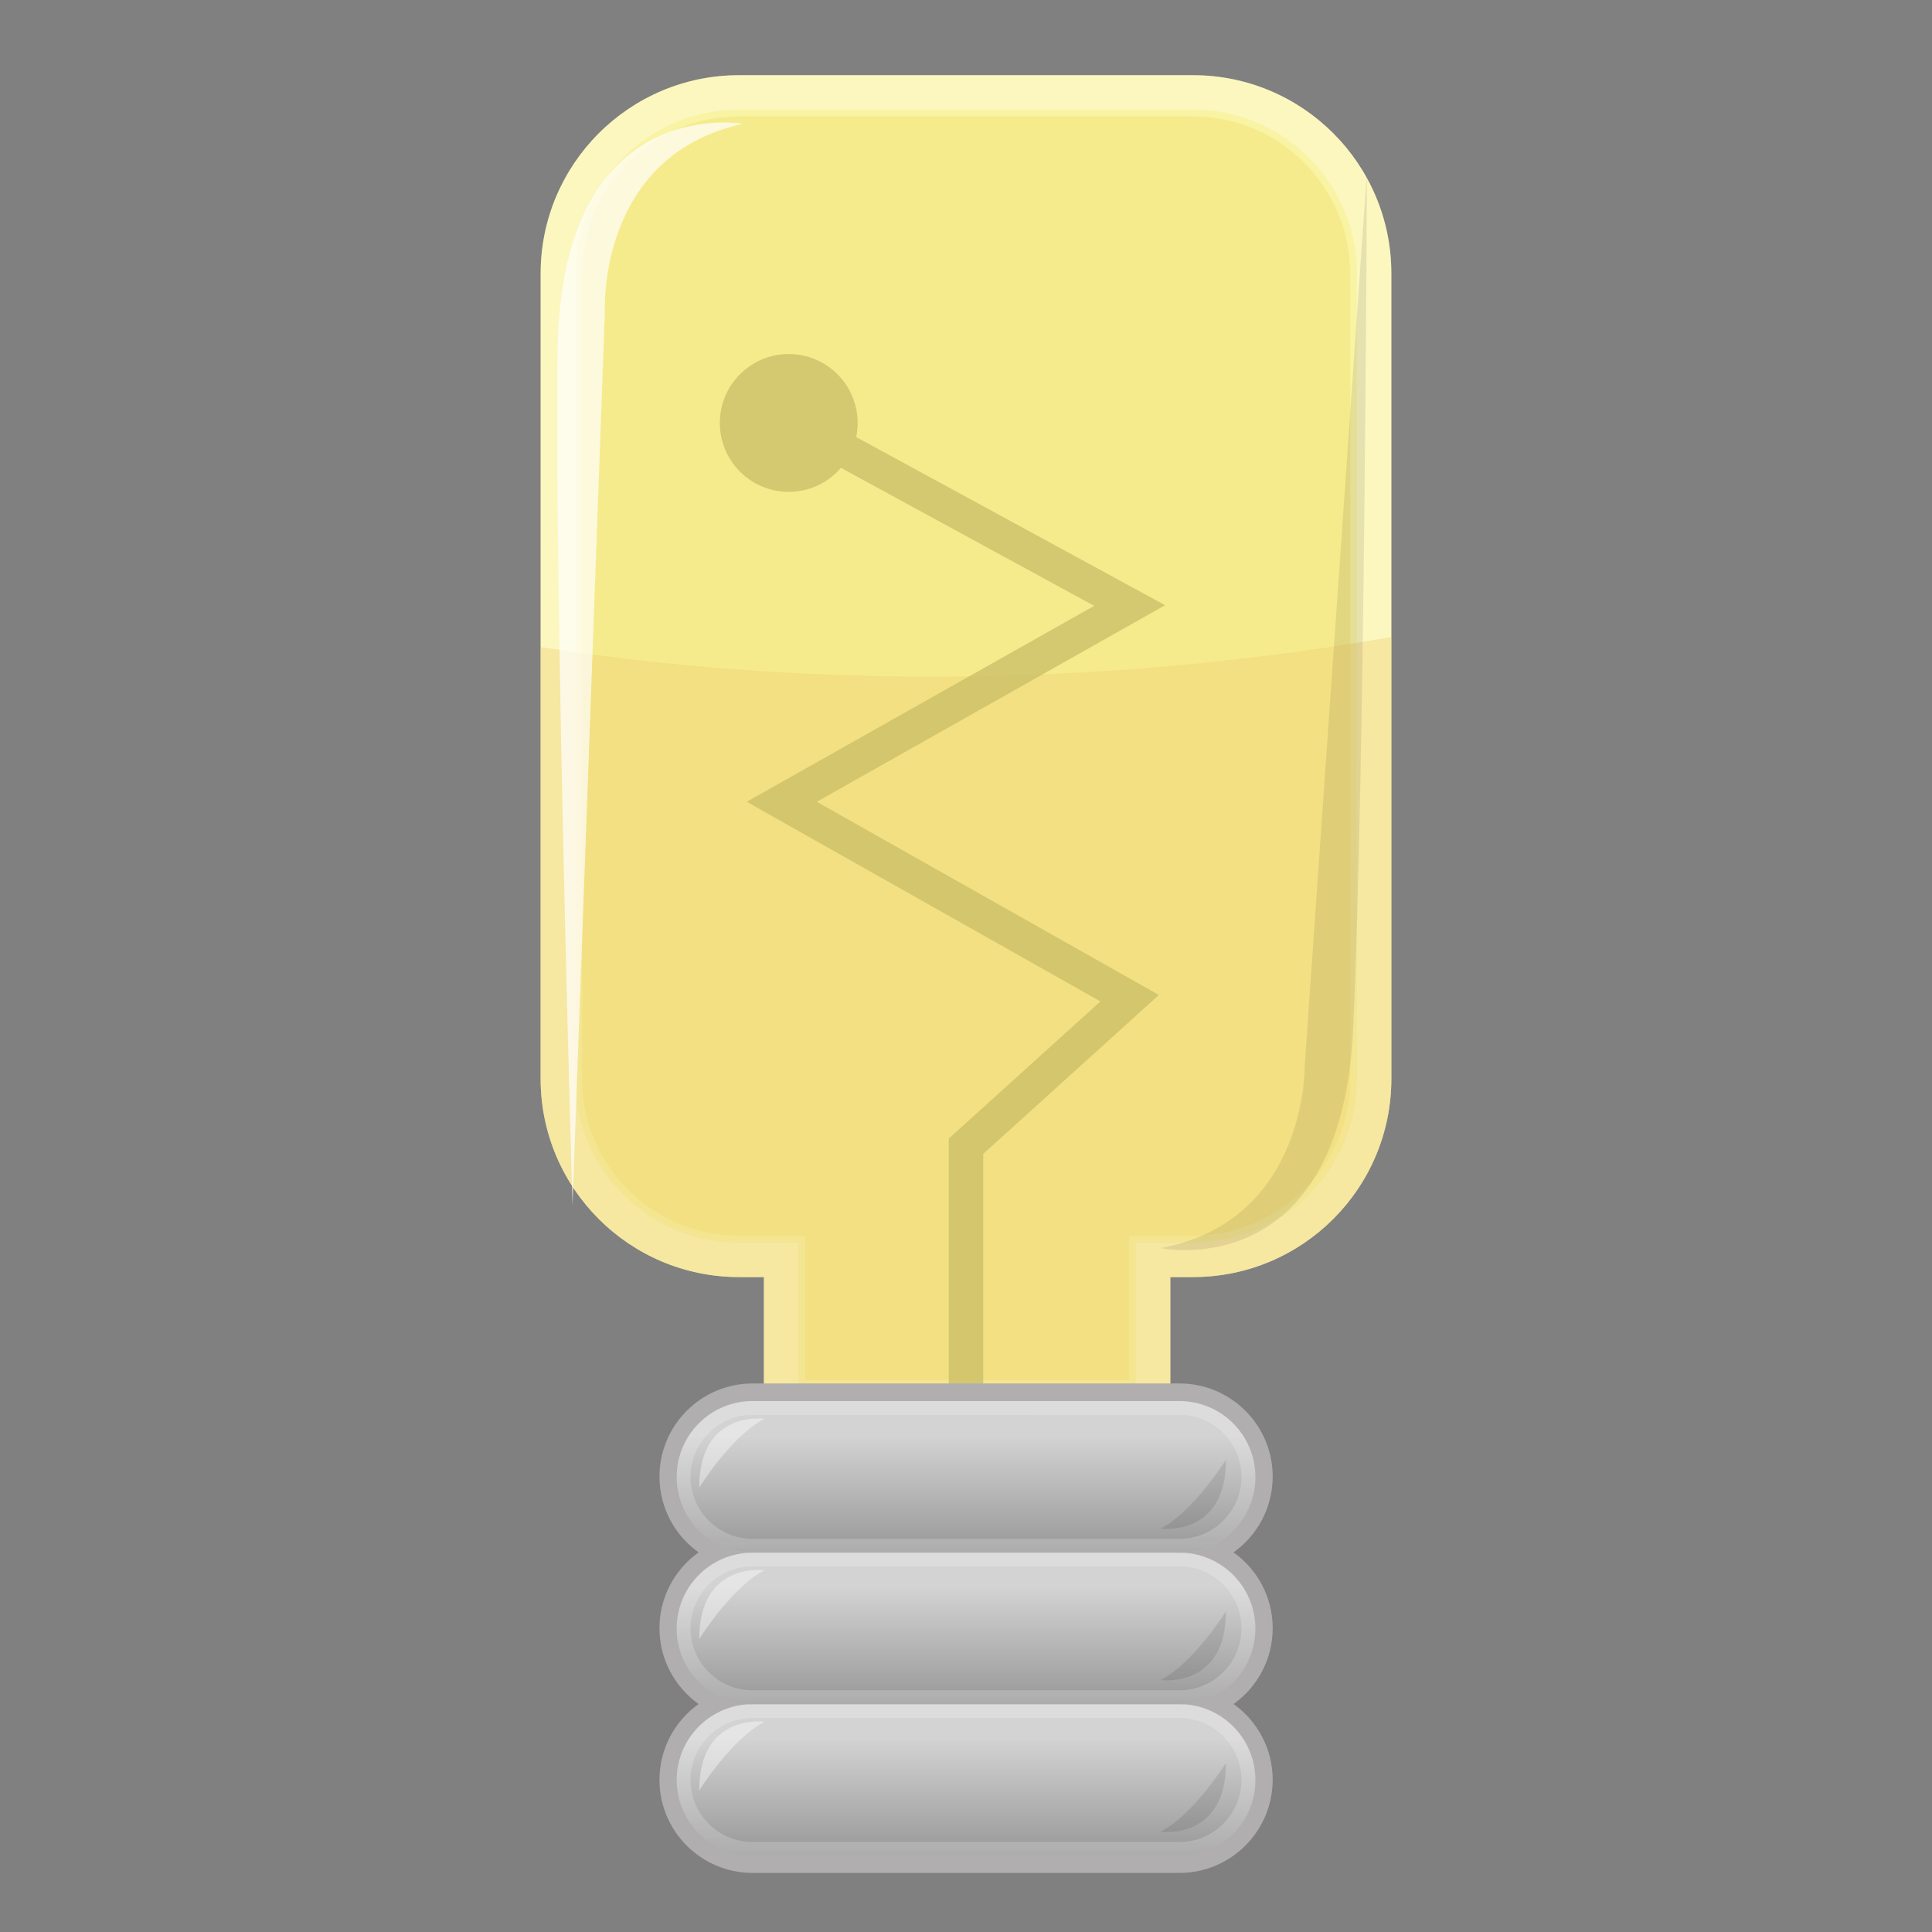 <?xml version="1.0" encoding="utf-8"?>
<!-- Generator: Adobe Illustrator 26.1.0, SVG Export Plug-In . SVG Version: 6.00 Build 0)  -->
<svg version="1.1" id="Layer_1" xmlns="http://www.w3.org/2000/svg" xmlns:xlink="http://www.w3.org/1999/xlink" x="0px" y="0px"
	 viewBox="0 0 120 120" style="enable-background:new 0 0 120 120;" xml:space="preserve">
<rect x="0" y="0" width="120" height="120" fill="#808080" stroke="none"/>
<style type="text/css">
	.st0{fill:#F9F3A4;}
	.st1{opacity:0.3;fill:#FFFFFF;}
	.st2{fill:#F6EB8C;}
	.st3{opacity:0.4;fill:#EFD173;}
	.st4{opacity:0.7;}
	.st5{fill:#C6BB64;}
	.st6{fill:#D3D3D3;}
	.st7{fill:#B0AEAF;}
	.st8{fill:url(#SVGID_1_);}
	.st9{fill:url(#SVGID_00000092414896882403043580000007434165656415213206_);}
	.st10{fill:url(#SVGID_00000097475384313881286410000006364806297896606091_);}
	.st11{opacity:0.2;}
	.st12{fill:#FFFFFF;}
	.st13{opacity:0.1;fill:#2B2626;}
	.st14{opacity:0.7;fill:#FFFFFF;}
	.st15{opacity:0.1;fill:#010101;}
	.st16{opacity:0.4;fill:#FFFFFF;}
</style>
<g>
	<g>
		<path class="st0" d="M74.1,4.67H45.9c-6.8,0-12.32,5.52-12.32,12.32V67c0,6.81,5.52,12.32,12.32,12.32h1.55v8.98h25.24v-8.98h1.41
			c6.81,0,12.32-5.52,12.32-12.32V16.99C86.42,10.18,80.9,4.67,74.1,4.67z"/>
		<path class="st1" d="M74.1,6.81c5.62,0,10.18,4.57,10.18,10.18V67c0,5.61-4.57,10.18-10.18,10.18h-1.41h-2.14v2.14v6.85H49.59
			v-6.85v-2.14h-2.14H45.9c-5.61,0-10.18-4.57-10.18-10.18V16.99c0-5.61,4.57-10.18,10.18-10.18H74.1 M74.1,4.67H45.9
			c-6.8,0-12.32,5.52-12.32,12.32V67c0,6.81,5.52,12.32,12.32,12.32h1.55v8.98h25.24v-8.98h1.41c6.81,0,12.32-5.52,12.32-12.32
			V16.99C86.42,10.18,80.9,4.67,74.1,4.67L74.1,4.67z"/>
		<path class="st2" d="M74.1,7.23H45.9c-5.38,0-9.75,4.38-9.75,9.75V67c0,5.38,4.38,9.75,9.75,9.75h1.55h2.57v2.57v6.42h20.11v-6.42
			v-2.57h2.57h1.41c5.38,0,9.76-4.38,9.76-9.75V16.99C83.85,11.61,79.48,7.23,74.1,7.23z"/>
		<path class="st3" d="M33.58,40.19V67c0,6.81,5.52,12.32,12.32,12.32h1.55v8.98h25.24v-8.98h1.41c6.81,0,12.32-5.52,12.32-12.32
			V39.57C64.66,43.34,46.1,42.13,33.58,40.19z"/>
	</g>
	<g class="st4">
		<polygon class="st5" points="61.07,88.31 58.93,88.31 58.93,70.72 68.35,62.2 46.38,49.8 67.96,37.63 48.05,26.78 49.07,24.91 
			72.37,37.59 50.73,49.8 71.98,61.8 61.07,71.67 		"/>
		<circle class="st5" cx="48.99" cy="26.27" r="4.28"/>
	</g>
	<g>
		<g>
			<path class="st6" d="M77.97,101.15c0-2.6-2.11-4.71-4.71-4.71c2.6,0,4.71-2.11,4.71-4.71c0-2.6-2.11-4.71-4.71-4.71H46.74
				c-2.6,0-4.71,2.11-4.71,4.71c0,2.6,2.11,4.71,4.71,4.71c-2.6,0-4.71,2.11-4.71,4.71c0,2.6,2.11,4.71,4.71,4.71
				c-2.6,0-4.71,2.11-4.71,4.71s2.11,4.71,4.71,4.71h26.53c2.6,0,4.71-2.11,4.71-4.71s-2.11-4.71-4.71-4.71
				C75.86,105.85,77.97,103.74,77.97,101.15z"/>
			<path class="st7" d="M73.26,116.33H46.74c-3.19,0-5.78-2.59-5.78-5.78c0-1.94,0.96-3.66,2.43-4.71
				c-1.47-1.05-2.43-2.77-2.43-4.71c0-1.94,0.96-3.66,2.43-4.71c-1.47-1.05-2.43-2.77-2.43-4.71c0-3.18,2.59-5.78,5.78-5.78h26.53
				c3.18,0,5.78,2.59,5.78,5.78c0,1.94-0.96,3.66-2.43,4.71c1.47,1.05,2.43,2.77,2.43,4.71c0,1.94-0.96,3.66-2.43,4.71
				c1.47,1.05,2.43,2.77,2.43,4.71C79.04,113.74,76.45,116.33,73.26,116.33z M46.74,104.78v2.14c-2.01,0-3.64,1.63-3.64,3.64
				c0,2.01,1.63,3.64,3.64,3.64h26.53c2.01,0,3.64-1.63,3.64-3.64c0-2.01-1.63-3.64-3.64-3.64v-2.14c2.01,0,3.64-1.63,3.64-3.64
				c0-2.01-1.63-3.64-3.64-3.64v-2.14c2.01,0,3.64-1.63,3.64-3.64s-1.63-3.64-3.64-3.64H46.74c-2.01,0-3.64,1.63-3.64,3.64
				s1.63,3.64,3.64,3.64v2.14c-2.01,0-3.64,1.63-3.64,3.64C43.1,103.15,44.73,104.78,46.74,104.78z"/>
		</g>
		<g>
			<linearGradient id="SVGID_1_" gradientUnits="userSpaceOnUse" x1="60" y1="115.264" x2="60" y2="105.852">
				<stop  offset="0" style="stop-color:#989898"/>
				<stop  offset="0.774" style="stop-color:#D3D3D3"/>
			</linearGradient>
			<path class="st8" d="M77.97,110.56c0,2.6-2.11,4.71-4.71,4.71H46.74c-2.6,0-4.71-2.11-4.71-4.71l0,0c0-2.6,2.11-4.71,4.71-4.71
				h26.53C75.86,105.85,77.97,107.96,77.97,110.56L77.97,110.56z"/>
			
				<linearGradient id="SVGID_00000159462548607026125310000010714298758382761118_" gradientUnits="userSpaceOnUse" x1="60" y1="105.852" x2="60" y2="96.439">
				<stop  offset="0" style="stop-color:#989898"/>
				<stop  offset="0.774" style="stop-color:#D3D3D3"/>
			</linearGradient>
			<path style="fill:url(#SVGID_00000159462548607026125310000010714298758382761118_);" d="M77.97,101.15
				c0,2.6-2.11,4.71-4.71,4.71H46.74c-2.6,0-4.71-2.11-4.71-4.71l0,0c0-2.6,2.11-4.71,4.71-4.71h26.53
				C75.86,96.44,77.97,98.55,77.97,101.15L77.97,101.15z"/>
			
				<linearGradient id="SVGID_00000034811973483094494480000006856751453944091799_" gradientUnits="userSpaceOnUse" x1="60" y1="96.439" x2="60" y2="87.026">
				<stop  offset="0" style="stop-color:#989898"/>
				<stop  offset="0.774" style="stop-color:#D3D3D3"/>
			</linearGradient>
			<path style="fill:url(#SVGID_00000034811973483094494480000006856751453944091799_);" d="M77.97,91.73c0,2.6-2.11,4.71-4.71,4.71
				H46.74c-2.6,0-4.71-2.11-4.71-4.71l0,0c0-2.6,2.11-4.71,4.71-4.71h26.53C75.86,87.03,77.97,89.13,77.97,91.73L77.97,91.73z"/>
			<g class="st11">
				<path class="st12" d="M73.26,87.88c2.12,0,3.85,1.73,3.85,3.85c0,2.12-1.73,3.85-3.85,3.85H46.74c-2.12,0-3.85-1.73-3.85-3.85
					c0-2.12,1.73-3.85,3.85-3.85H73.26 M73.26,87.03H46.74c-2.6,0-4.71,2.11-4.71,4.71c0,2.6,2.11,4.71,4.71,4.71h26.53
					c2.6,0,4.71-2.11,4.71-4.71C77.97,89.13,75.86,87.03,73.26,87.03L73.26,87.03z"/>
			</g>
			<g class="st11">
				<path class="st12" d="M73.26,97.29c2.12,0,3.85,1.73,3.85,3.85c0,2.12-1.73,3.85-3.85,3.85H46.74c-2.12,0-3.85-1.73-3.85-3.85
					c0-2.12,1.73-3.85,3.85-3.85H73.26 M73.26,96.44H46.74c-2.6,0-4.71,2.11-4.71,4.71c0,2.6,2.11,4.71,4.71,4.71h26.53
					c2.6,0,4.71-2.11,4.71-4.71C77.97,98.55,75.86,96.44,73.26,96.44L73.26,96.44z"/>
			</g>
			<g class="st11">
				<path class="st12" d="M73.26,106.71c2.12,0,3.85,1.73,3.85,3.85s-1.73,3.85-3.85,3.85H46.74c-2.12,0-3.85-1.73-3.85-3.85
					s1.73-3.85,3.85-3.85H73.26 M73.26,105.85H46.74c-2.6,0-4.71,2.11-4.71,4.71s2.11,4.71,4.71,4.71h26.53
					c2.6,0,4.71-2.11,4.71-4.71S75.86,105.85,73.26,105.85L73.26,105.85z"/>
			</g>
		</g>
	</g>
	<path class="st13" d="M84.9,10.72l-3.86,55.46c0,0,0.17,9.65-8.95,11.34c0,0,11.22,2.39,11.96-13.65
		C84.78,47.82,84.9,10.72,84.9,10.72z"/>
	<path class="st14" d="M35.56,74.87l2.01-55.55c0,0-0.49-9.64,8.57-11.63c0,0-11.29-2.02-11.5,14.04
		C34.44,37.78,35.56,74.87,35.56,74.87z"/>
	<path class="st15" d="M72.09,94.94c0,0,4.06,0.57,4.06-4.28C76.15,90.66,74.16,93.87,72.09,94.94z"/>
	<path class="st15" d="M72.09,104.35c0,0,4.06,0.57,4.06-4.28C76.15,100.08,74.16,103.28,72.09,104.35z"/>
	<path class="st15" d="M72.09,113.77c0,0,4.06,0.57,4.06-4.28C76.15,109.49,74.16,112.7,72.09,113.77z"/>
	<path class="st16" d="M47.49,106.94c0,0-4.06-0.57-4.06,4.28C43.42,111.22,45.42,108.01,47.49,106.94z"/>
	<path class="st16" d="M47.49,97.53c0,0-4.06-0.57-4.06,4.28C43.42,101.81,45.42,98.6,47.49,97.53z"/>
	<path class="st16" d="M47.49,88.12c0,0-4.06-0.57-4.06,4.28C43.42,92.4,45.42,89.19,47.49,88.12z"/>
</g>
</svg>
